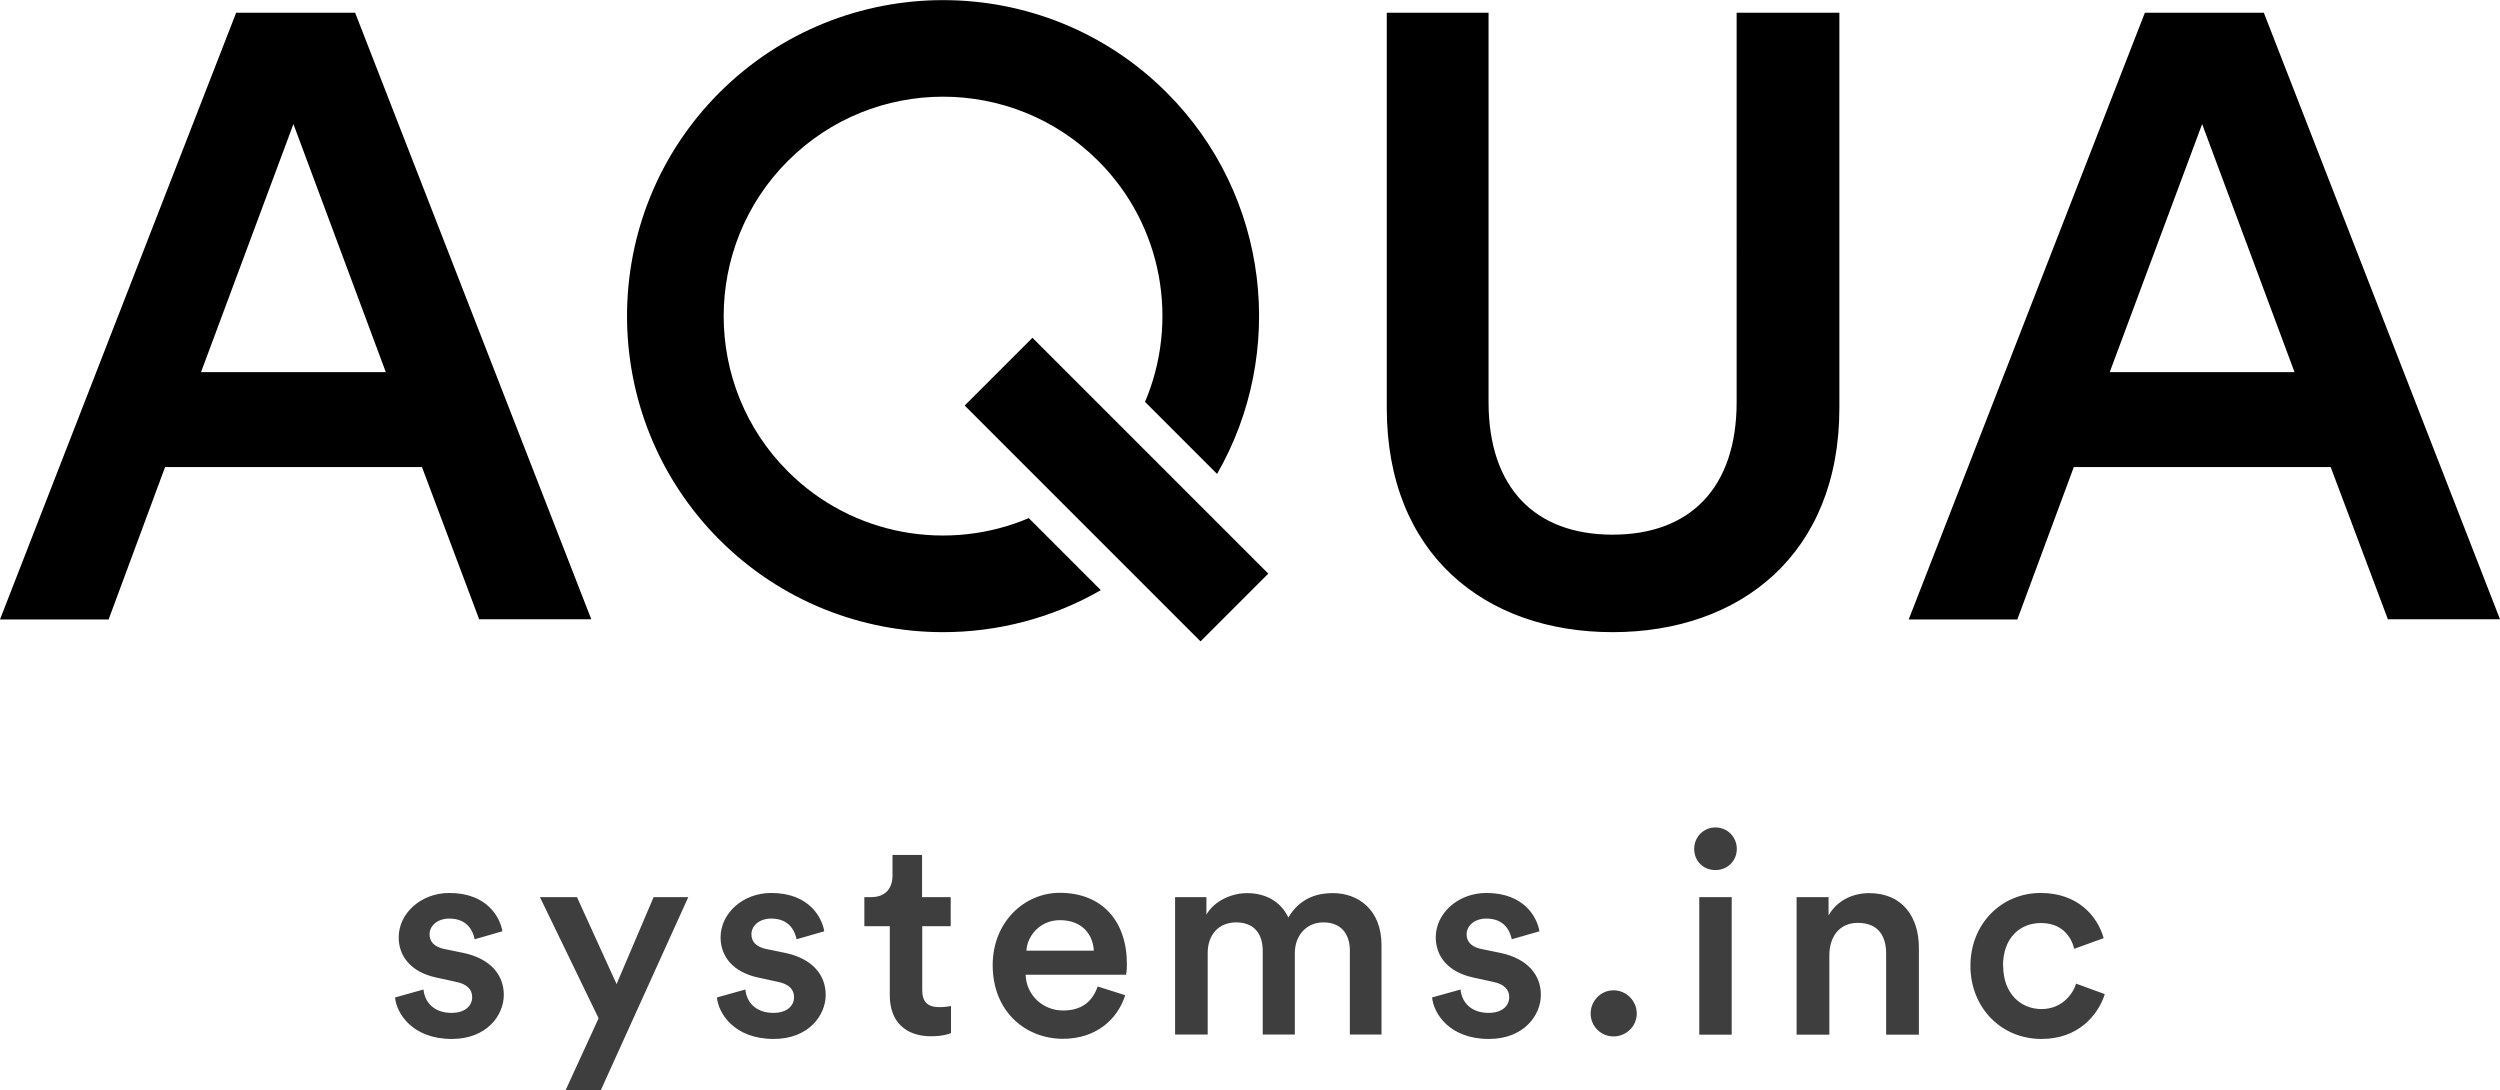 <svg xmlns="http://www.w3.org/2000/svg" id="_レイヤー_2" viewBox="0 0 157.2 68.56"><defs><style>.cls-1{fill:#3e3e3e}</style></defs><g id="_レイヤー_1-2"><path d="M26.63 62.22c.07.78.64 1.47 1.76 1.47.85 0 1.3-.44 1.3-.99 0-.48-.32-.82-1.01-.96l-1.28-.28c-1.54-.34-2.33-1.31-2.33-2.52 0-1.51 1.4-2.79 3.18-2.79 2.41 0 3.2 1.56 3.34 2.41l-1.74.5c-.11-.5-.44-1.3-1.6-1.3-.73 0-1.24.44-1.24.99 0 .48.32.78.87.91l1.31.27c1.63.36 2.49 1.35 2.49 2.63s-1.07 2.77-3.27 2.77c-2.49 0-3.48-1.62-3.57-2.61l1.79-.5ZM35.56 68.56l2.08-4.53-3.69-7.62h2.33l2.49 5.47 2.33-5.47h2.18l-5.5 12.14h-2.2ZM46.87 62.22c.07.78.64 1.47 1.76 1.47.85 0 1.3-.44 1.3-.99 0-.48-.32-.82-1.01-.96l-1.28-.28c-1.54-.34-2.33-1.31-2.33-2.52 0-1.51 1.4-2.79 3.18-2.79 2.41 0 3.2 1.56 3.34 2.41l-1.74.5c-.11-.5-.44-1.3-1.6-1.3-.73 0-1.24.44-1.24.99 0 .48.32.78.87.91l1.31.27c1.63.36 2.49 1.35 2.49 2.63s-1.07 2.77-3.27 2.77c-2.49 0-3.48-1.62-3.57-2.61l1.79-.5ZM57.99 56.41h1.79v1.83h-1.79v4.01c0 .76.34 1.08 1.1 1.08.28 0 .62-.05.71-.07v1.7c-.12.05-.5.2-1.26.2-1.62 0-2.59-.94-2.59-2.57v-4.35h-1.6v-1.83h.44c.92 0 1.33-.59 1.33-1.35v-1.3h1.86v2.65ZM70.75 62.59c-.48 1.51-1.83 2.73-3.91 2.73-2.34 0-4.42-1.7-4.42-4.63 0-2.73 2.01-4.55 4.21-4.55 2.66 0 4.23 1.76 4.23 4.49 0 .34-.04.6-.05.66h-6.32c.05 1.31 1.1 2.25 2.36 2.25s1.88-.66 2.17-1.51l1.74.55Zm-1.97-2.81c-.05-.99-.71-1.92-2.13-1.92-1.26 0-2.06.99-2.11 1.92h4.24ZM73.89 65.06v-8.65h1.97v1.1c.5-.87 1.58-1.35 2.56-1.35 1.14 0 2.11.51 2.59 1.53.69-1.14 1.67-1.53 2.81-1.53 1.56 0 3.05 1.01 3.05 3.28v5.61h-1.99v-5.27c0-1.01-.51-1.78-1.67-1.78-1.08 0-1.79.85-1.79 1.92v5.13H79.4v-5.27c0-.99-.48-1.78-1.67-1.78-1.12 0-1.79.8-1.79 1.92v5.13H73.9ZM91.84 62.22c.07.78.64 1.47 1.76 1.47.85 0 1.3-.44 1.3-.99 0-.48-.32-.82-1.01-.96l-1.28-.28c-1.54-.34-2.33-1.31-2.33-2.52 0-1.51 1.4-2.79 3.18-2.79 2.41 0 3.2 1.56 3.34 2.41l-1.74.5c-.11-.5-.44-1.3-1.6-1.3-.73 0-1.24.44-1.24.99 0 .48.32.78.87.91l1.31.27c1.63.36 2.49 1.35 2.49 2.63s-1.07 2.77-3.27 2.77c-2.49 0-3.48-1.62-3.57-2.61l1.79-.5ZM101.46 62.27c.8 0 1.46.66 1.46 1.46s-.66 1.44-1.46 1.44-1.44-.64-1.44-1.44.64-1.46 1.44-1.46ZM107.86 52.03c.76 0 1.35.59 1.35 1.35s-.59 1.33-1.35 1.33-1.33-.57-1.33-1.33.6-1.35 1.33-1.35Zm-1.01 13.03v-8.65h2.04v8.65h-2.04ZM115.03 65.06h-2.06v-8.65h2.01v1.15c.57-.99 1.58-1.4 2.56-1.4 2.11 0 3.12 1.53 3.12 3.43v5.47h-2.06v-5.11c0-1.07-.48-1.92-1.78-1.92-1.19 0-1.79.91-1.79 2.04v4.99ZM125.96 60.73c0 1.76 1.12 2.72 2.41 2.72s1.99-.96 2.17-1.6l1.81.66c-.43 1.35-1.69 2.82-3.98 2.82-2.54 0-4.47-1.97-4.47-4.6s1.94-4.58 4.42-4.58c2.34 0 3.57 1.46 3.96 2.84l-1.85.67c-.2-.78-.78-1.62-2.1-1.62s-2.38.94-2.38 2.68Z" class="cls-1"/><path d="M26.52 29.37H10.38l-3.55 9.58H0L14.85.8h7.48l14.85 38.14h-7.05l-3.6-9.58ZM12.64 23.4h11.62L18.45 7.8l-5.81 15.6Zm74.56 2.26V.8h6.4v24.48c0 5.38 2.91 8.34 7.8 8.34s7.8-2.96 7.8-8.34V.8h6.46v24.85c0 9.2-6.24 14.1-14.26 14.1s-14.2-4.9-14.2-14.1Zm59.34 3.71H130.4l-3.55 9.58h-6.83L134.87.8h7.48l14.85 38.14h-7.05l-3.6-9.58Zm-13.88-5.97h11.62l-5.81-15.6-5.81 15.6Zm-67.97 9.18c-5.02 2.13-11.06 1.15-15.15-2.94-5.38-5.38-5.38-14.14 0-19.52 2.69-2.69 6.22-4.04 9.76-4.04s7.07 1.35 9.76 4.04c4.09 4.09 5.07 10.12 2.94 15.15l4.53 4.53c4.37-7.6 3.32-17.49-3.17-23.98-7.75-7.75-20.36-7.75-28.12 0-7.75 7.75-7.75 20.36 0 28.12 3.88 3.88 8.97 5.81 14.06 5.81 3.43 0 6.86-.88 9.92-2.64l-4.53-4.53Zm10.8 7.75 4.26-4.26-14.83-14.83-4.26 4.26 14.83 14.83Z"/></g></svg>